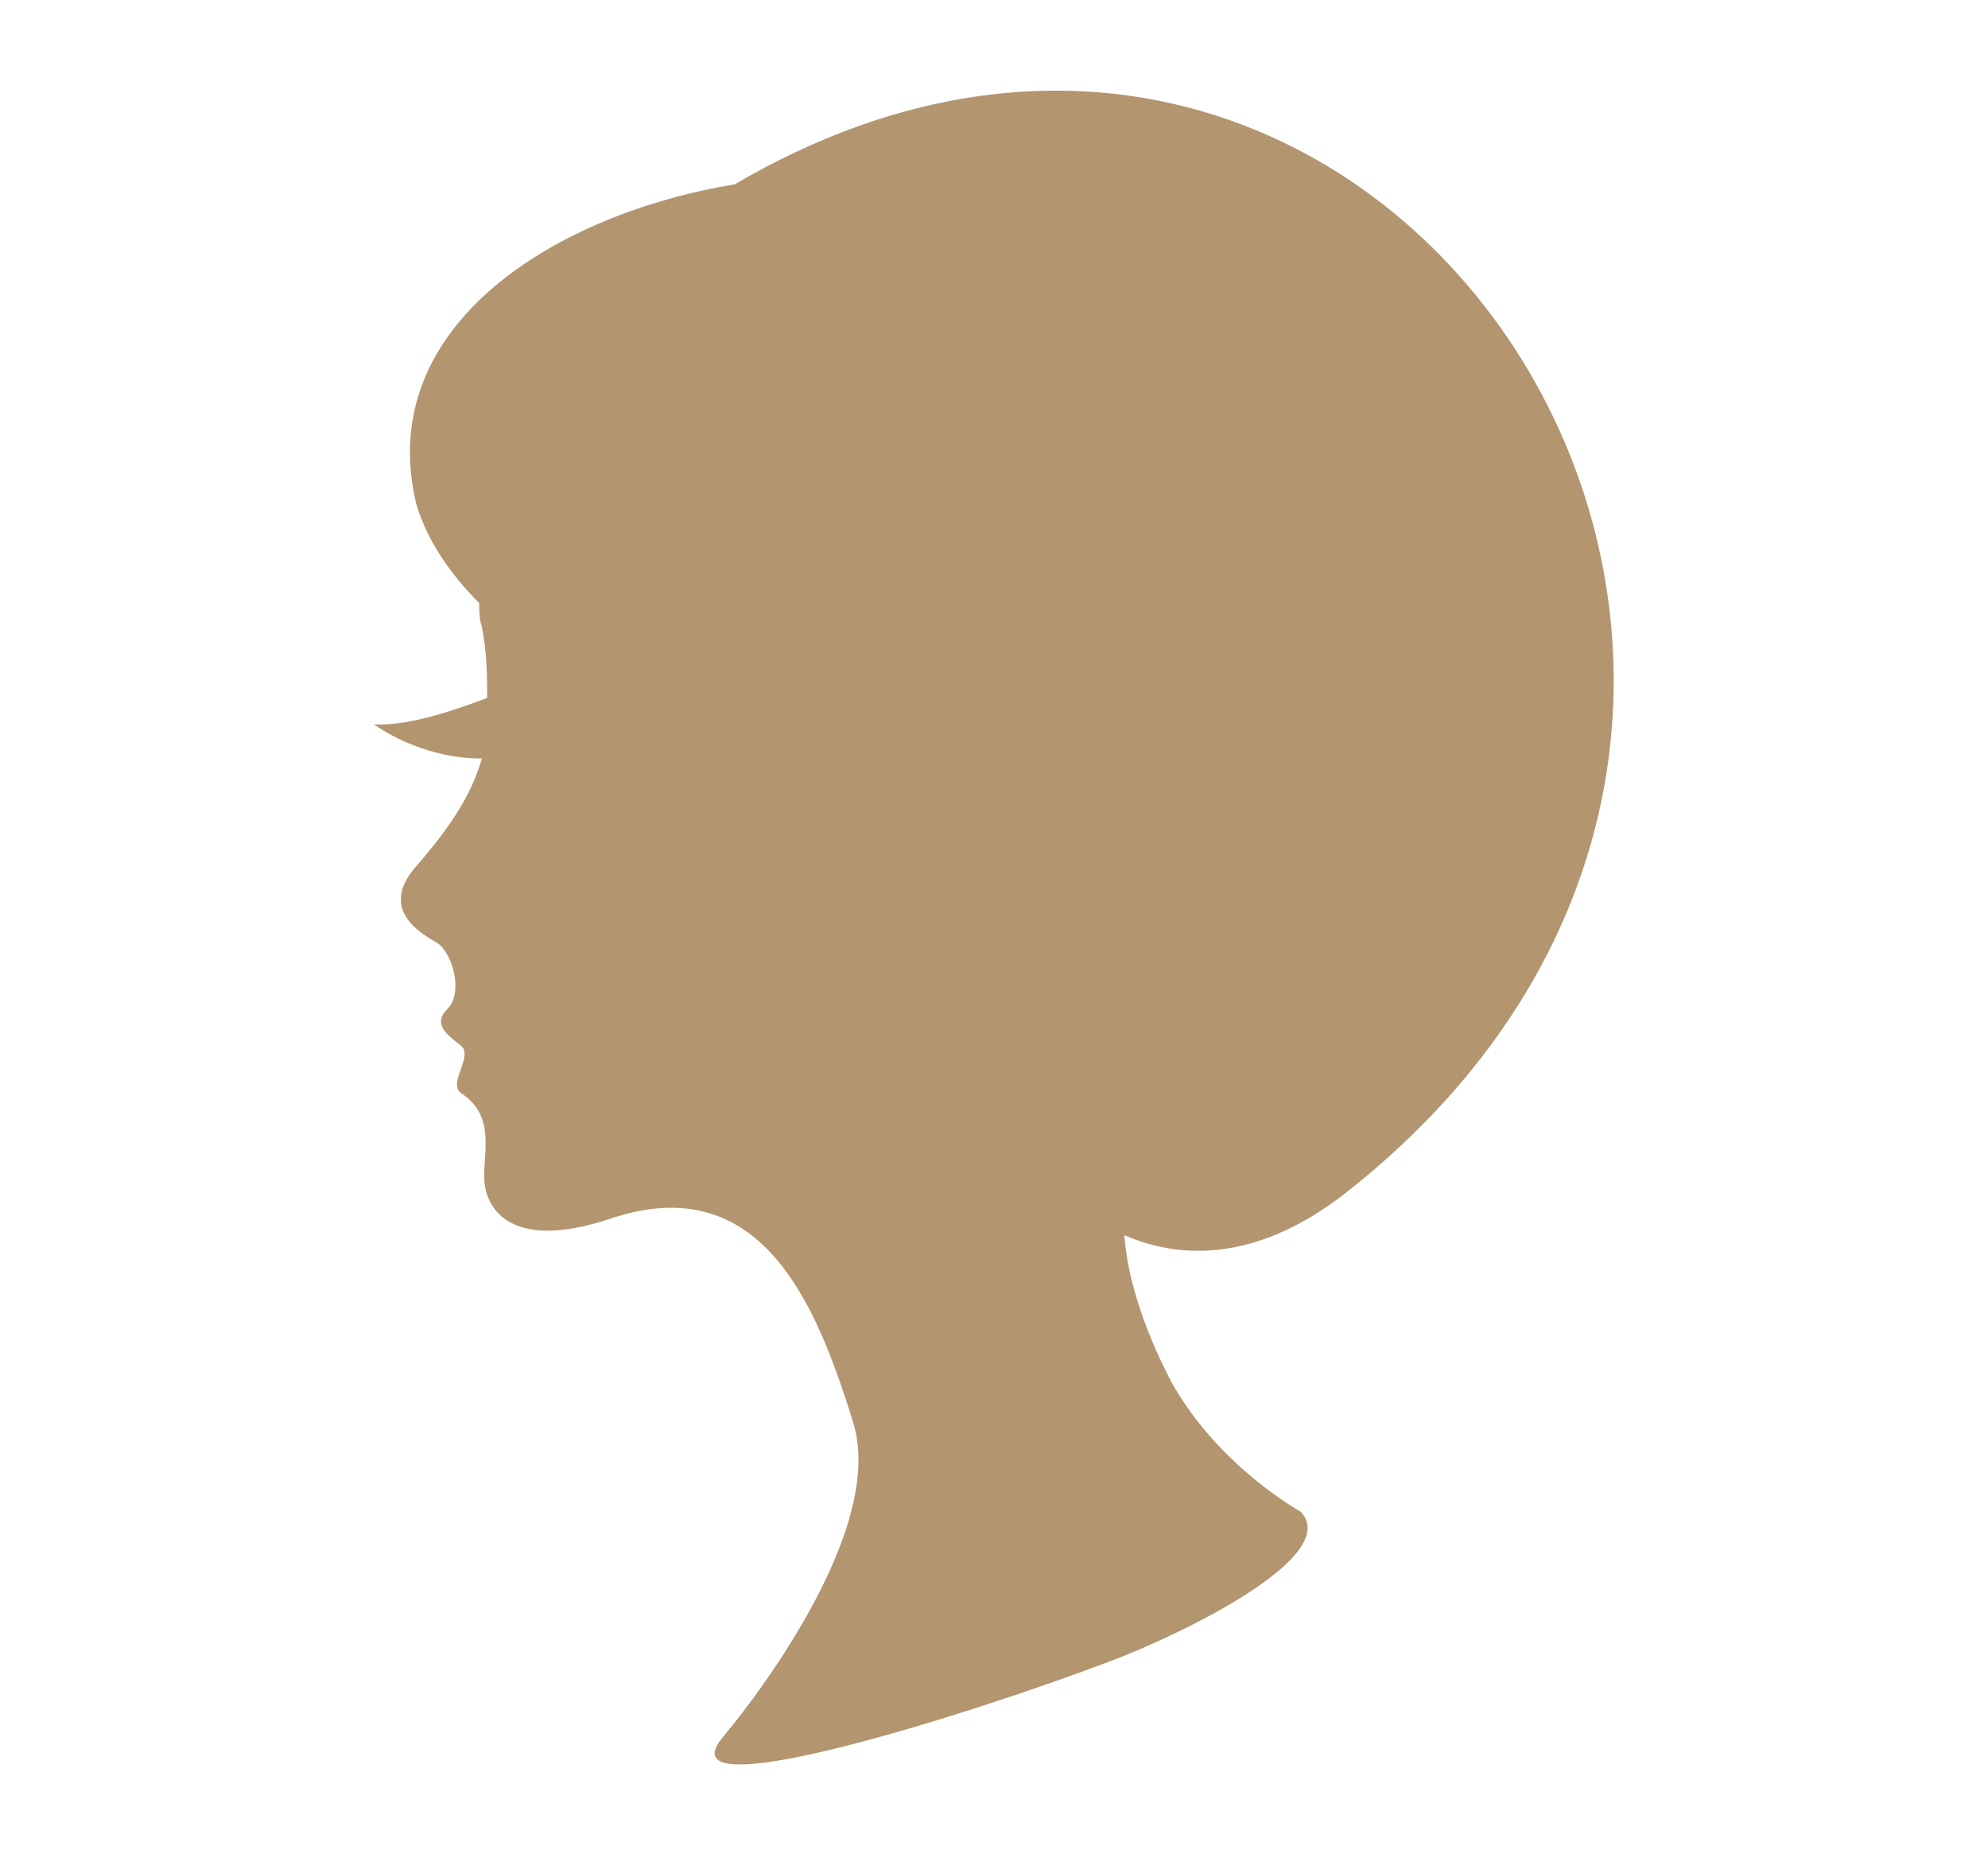 <svg enable-background="new 0 0 75.5 70.4" height="70.4" viewBox="0 0 75.5 70.4" width="75.5" xmlns="http://www.w3.org/2000/svg"><path d="m27.9 7c-6.7 1.1-13.7 5.3-12.1 12.1.4 1.4 1.3 2.7 2.4 3.8 0 .3 0 .6.1.9.2 1 .2 1.9.2 2.7-.8.3-2.9 1.1-4.3 1 0 0 1.7 1.3 4.1 1.3-.4 1.4-1.2 2.6-2.5 4.1-1.4 1.6.1 2.5.8 2.9.6.4 1 1.9.4 2.5s0 1 .5 1.4-.5 1.4 0 1.8c1.4.9.8 2.4.9 3.4s1 2.6 4.7 1.4c5.8-2 7.9 3.2 9.3 7.7s-4.9 11.9-4.9 11.9c-2.6 3 9.6-.9 14.6-2.8 2.7-1 8.9-4 7.3-5.7 0 0-3.1-1.7-4.9-4.9-1.2-2.3-1.7-4.2-1.8-5.6 2.3 1 5.2.9 8.4-1.6 23.7-18.6 1.9-53-23.2-38.3z" fill="#b39570"/><path d="m0 0h75.5v70.4h-75.5z" fill="none"/></svg>